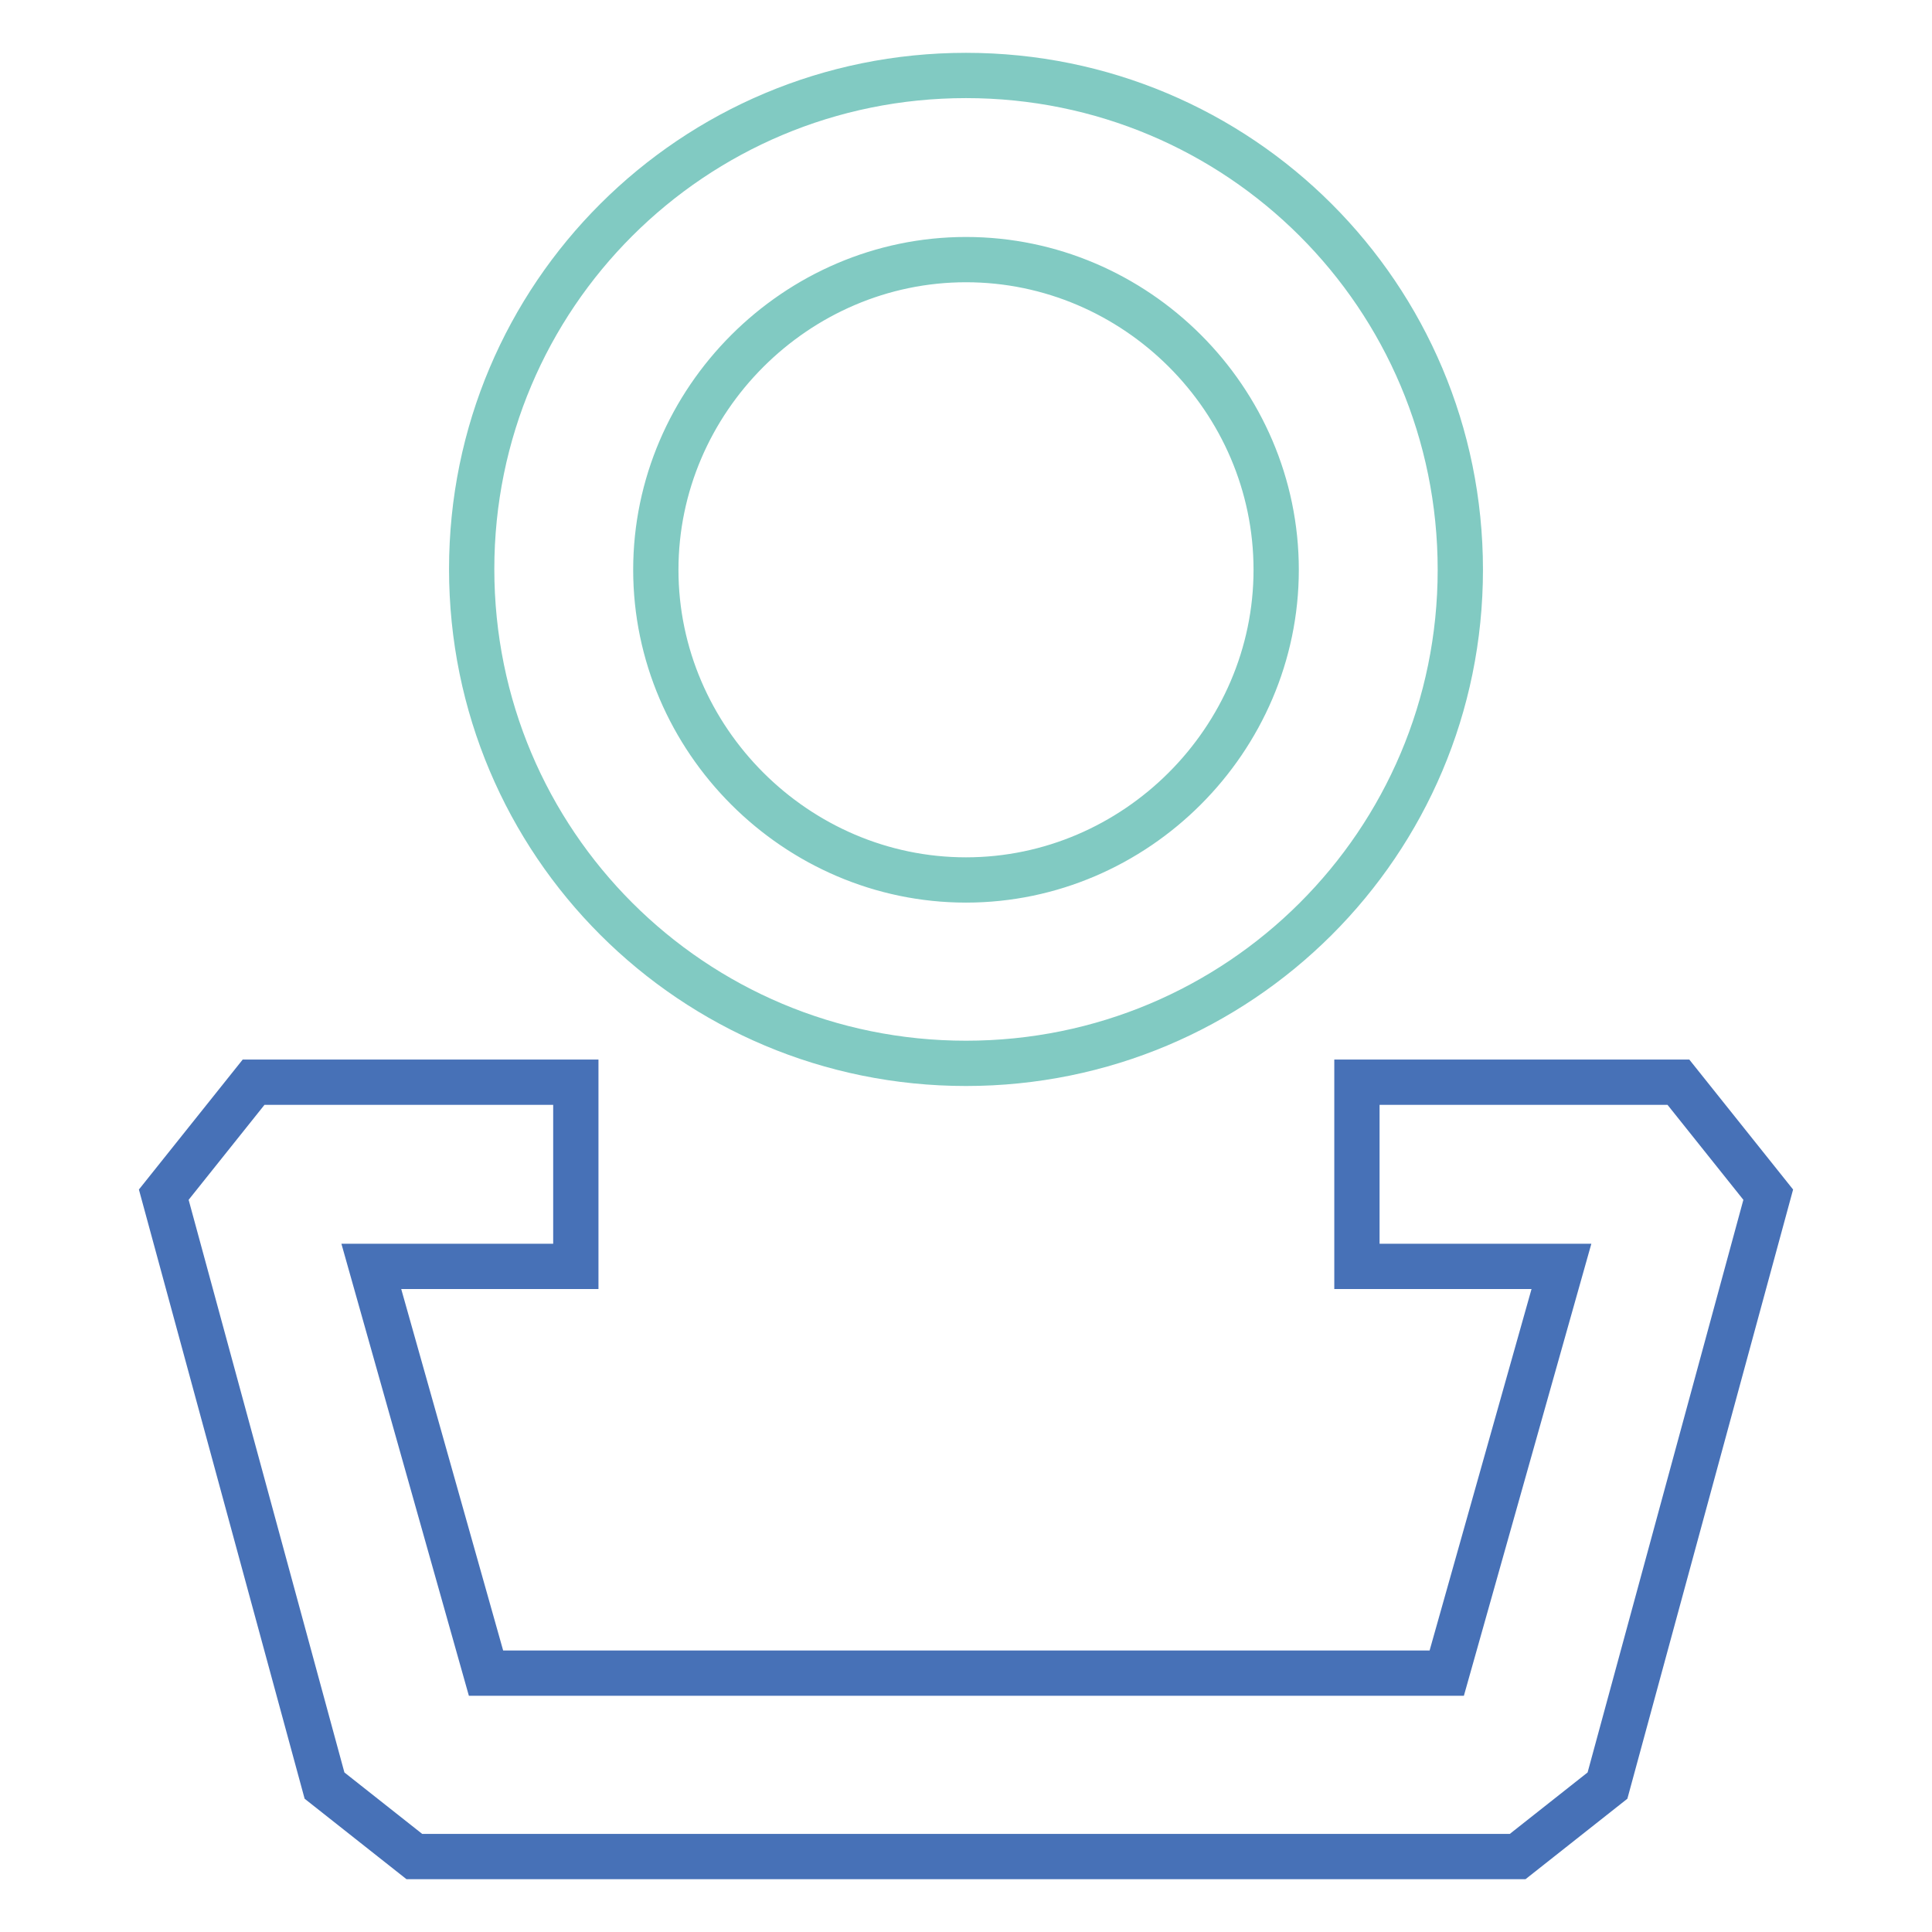 <?xml version="1.0" encoding="utf-8"?>
<!-- Svg Vector Icons : http://www.onlinewebfonts.com/icon -->
<!DOCTYPE svg PUBLIC "-//W3C//DTD SVG 1.1//EN" "http://www.w3.org/Graphics/SVG/1.1/DTD/svg11.dtd">
<svg version="1.1" xmlns="http://www.w3.org/2000/svg" xmlns:xlink="http://www.w3.org/1999/xlink" x="0px" y="0px" viewBox="0 0 256 256" enable-background="new 0 0 256 256" xml:space="preserve">
<g> <path stroke-width="6" fill-opacity="0" stroke="#81cac2"  d="M128,140.9c-36.2,0-65.5-29.2-65.5-65.5C62.5,39.2,91.8,10,128,10c36.2,0,65.5,29.2,65.5,65.5 C193.5,111.7,164.2,140.9,128,140.9z M128,34.4c-22.5,0-41.1,18.6-41.1,41.1c0,22.5,18.6,41.1,41.1,41.1 c22.5,0,41.1-18.6,41.1-41.1C169.1,52.9,150.5,34.4,128,34.4z"/> <path stroke-width="6" fill-opacity="0" stroke="#4771b7"  d="M222.4,143.4h-42.6v24.4h27.1l-15.2,53.9H64.4l-15.2-53.9h27.1v-24.4H33.6l-11.9,14.9L43,236.6l11.9,9.4 h146.2l11.9-9.4l21.3-78.3L222.4,143.4z"/></g>
</svg>